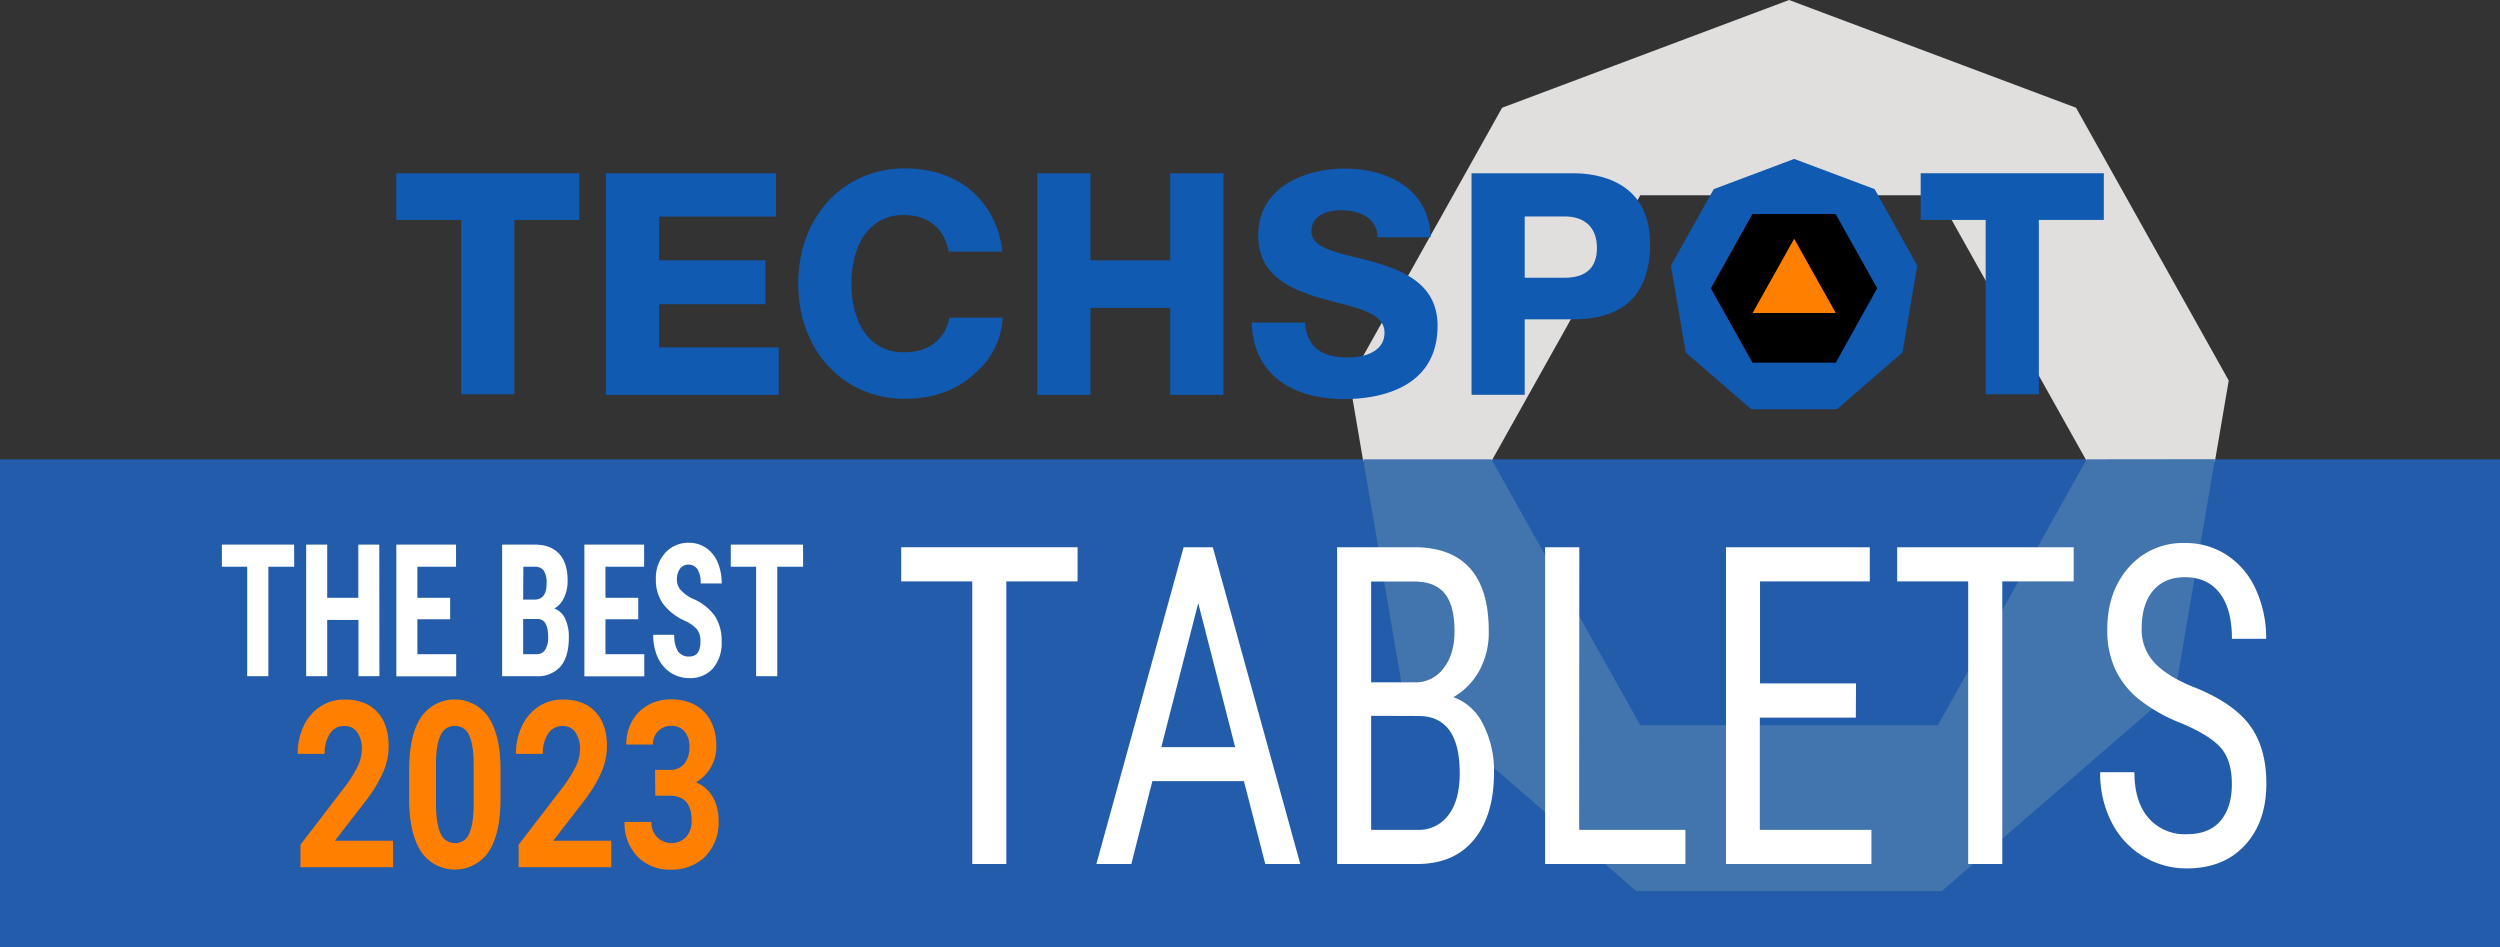 <svg id="Layer_1" data-name="Layer 1" xmlns="http://www.w3.org/2000/svg" viewBox="0 0 677.08 256.49"><rect x="0" y="0" width="677.08" height="256.49" fill="#333333" stroke="none"/><defs><style>.cls-1{fill:#225caa;}.cls-2{fill:#e1dfde;}.cls-3{fill:#4275ad;}.cls-4{fill:#ff7f00;}.cls-5{fill:#105ab2;}.cls-6{fill:#fff;}</style></defs><rect class="cls-1" y="124.4" width="677.08" height="132.1"/><polygon class="cls-2" points="403.94 124.89 444.24 52.89 524.84 52.89 565.15 124.89 565.14 124.9 599.88 124.9 603.61 103.06 562.26 29.18 484.54 0 406.82 29.18 365.47 103.06 369.2 124.89 403.94 124.89 403.94 124.89"/><path class="cls-3" d="M946.52,441.05l-40.3,72h-80.6l-40.3-72H750.58v0l.54,3.17,10.08,58.94L824.56,558h82.71l63.36-54.84,10.63-62.15ZM751,443.7l-.12-.69-.33-2,.33,2,.12.69.09.52Z" transform="translate(-381.38 -316.65)"/><rect x="463.4" y="52.53" width="45.04" height="48.85"/><polygon class="cls-4" points="497.18 84.77 474.66 84.77 485.92 64.66 497.18 84.77"/><polygon class="cls-5" points="520.18 59.56 537.78 59.56 537.78 106.78 552.18 106.78 552.18 59.56 569.78 59.56 569.78 46.92 520.18 46.92 520.18 59.56"/><path class="cls-5" d="M889.09,367.87l-21.79-8.18-21.78,8.18-11.59,20.71,4,23.54,17.76,15.37h23.18l17.76-15.37,4-23.54Zm-10.53,47H856l-11.26-20.12L856,374.6h22.52l11.26,20.12Z" transform="translate(-381.38 -316.65)"/><path class="cls-5" d="M807.45,363.57H779.92v60h14.4V403.14h13.13c13.82,0,20.83-6.88,20.83-20.47,0-17.23-14.57-19.1-20.83-19.1m-2.32,28.3H794.32v-16.6h10.81c5.56,0,8.75,3.1,8.75,8.51s-3,8.09-8.75,8.09" transform="translate(-381.38 -316.65)"/><path class="cls-5" d="M754,387.75c-1.79-.51-3.57-.95-5.29-1.38l-.06,0c-6.77-1.67-12.11-3-12.11-7.09s4.1-5.7,7.92-5.7c2.12,0,6,.37,8.3,2.85a6.42,6.42,0,0,1,1.7,4.48h14.38c-.37-13.73-12.68-18.6-23.14-18.6-11.73,0-23.56,5.56-23.56,18,0,10.65,8.13,14.51,16.92,17.08,1.51.44,3,.83,4.49,1.21,6.87,1.79,12.8,3.34,12.8,8.14,0,5-5.11,6.72-9.91,6.72-7.45,0-11.14-3-11.61-9.46H720.38c.31,13,9.69,20.73,25.13,20.73,7.58,0,25.21-1.94,25.21-19.87,0-10.76-8.47-14.67-16.75-17.08" transform="translate(-381.38 -316.65)"/><polygon class="cls-5" points="316.94 70.52 295.34 70.52 295.34 46.92 280.94 46.92 280.94 106.95 295.34 106.95 295.34 83.37 316.94 83.37 316.94 106.95 331.34 106.95 331.34 46.92 316.94 46.92 316.94 70.52"/><path class="cls-5" d="M652.73,402.69H638.49c-1,5.65-5.23,9.1-11.55,9.35-.25,0-.51,0-.77,0a12.37,12.37,0,0,1-9.49-3.92c-3.36-3.63-4.71-9.24-4.71-14.65s1.35-11,4.71-14.64a12.37,12.37,0,0,1,9.49-3.92h.77c6.19.27,10.26,3.82,11.38,9.89H652.8c0-.18,0-.36-.07-.53a24.78,24.78,0,0,0-7.32-15.12c-4.63-4.4-11.14-6.89-18.9-6.89q-1.57,0-3.09.15c-15.15,1.51-25.85,14.1-25.85,31.05h0c0,16.95,10.7,29.54,25.85,31.05q1.51.15,3.09.15c7.76,0,14.27-2.49,18.9-6.89a21.24,21.24,0,0,0,7.53-15.12Z" transform="translate(-381.38 -316.65)"/><polygon class="cls-5" points="178.5 82.39 207.3 82.39 207.3 70.5 178.5 70.5 178.5 58.65 210.15 58.65 210.15 46.92 164.1 46.92 164.1 106.95 210.9 106.95 210.9 94.09 178.5 94.09 178.5 82.39"/><polygon class="cls-5" points="107.3 59.56 124.9 59.56 124.9 106.78 139.3 106.78 139.3 59.56 156.9 59.56 156.9 46.92 107.3 46.92 107.3 59.56"/><path class="cls-6" d="M673.22,474.11h-19.3v76.54H644.7V474.11H625.45v-9.25h47.77Z" transform="translate(-381.38 -316.65)"/><path class="cls-6" d="M718.27,528.2H693.48l-5.7,22.45h-9.47l23.63-85.79h7.91l23.69,85.79h-9.48ZM695.9,519h20l-10-39Z" transform="translate(-381.38 -316.65)"/><path class="cls-6" d="M743.51,550.65V464.86h20.91q10,0,15.1,5.72t5.06,17.14A21.42,21.42,0,0,1,782,498.33a18.47,18.47,0,0,1-7,7.13,14.43,14.43,0,0,1,8,7.24,27.47,27.47,0,0,1,3,13.2q0,11.55-5.41,18.15t-15.45,6.6Zm9.22-49.2h11.85a9.33,9.33,0,0,0,7.73-3.78q3-3.78,3-10,0-7.08-2.67-10.3t-8.17-3.22H752.73Zm0,9.07V541.4h12.6a9.91,9.91,0,0,0,8.32-4q3.08-4,3.07-11.34,0-15.49-11.19-15.5Z" transform="translate(-381.38 -316.65)"/><path class="cls-6" d="M809.07,541.4h28.77v9.25h-38V464.86h9.27Z" transform="translate(-381.38 -316.65)"/><path class="cls-6" d="M884,511h-26V541.4h30.23v9.25H848.83V464.86h38.95v9.25H858.05v27.63h26Z" transform="translate(-381.38 -316.65)"/><path class="cls-6" d="M943,474.11H923.66v76.54h-9.23V474.11H895.19v-9.25H943Z" transform="translate(-381.38 -316.65)"/><path class="cls-6" d="M985.84,529q0-6.42-3-9.83t-10.73-6.66a44.32,44.32,0,0,1-11.87-6.81,23.17,23.17,0,0,1-6.14-8.13,25.23,25.23,0,0,1-2-10.46q0-10.19,5.81-16.79a19.37,19.37,0,0,1,15.25-6.6,20.17,20.17,0,0,1,11.49,3.37,21.79,21.79,0,0,1,7.76,9.37,31.6,31.6,0,0,1,2.72,13.19h-9.27q0-8-3.28-12.32t-9.42-4.36q-5.6,0-8.67,3.66t-3.07,10.27a13,13,0,0,0,3.32,9.09q3.33,3.66,10.28,6.55,10.83,4.2,15.5,10.32t4.66,16q0,10.42-5.8,16.7t-15.77,6.28a22.48,22.48,0,0,1-11.82-3.28,22.79,22.79,0,0,1-8.51-9.19,28.78,28.78,0,0,1-3.1-13.58h9.27q0,8,3.81,12.38a12.94,12.94,0,0,0,10.35,4.41q6.1,0,9.17-3.65T985.84,529Z" transform="translate(-381.38 -316.65)"/><path class="cls-6" d="M461.06,470.14h-7v29.65h-5.73V470.14h-6.86v-6h19.57Z" transform="translate(-381.38 -316.65)"/><path class="cls-6" d="M484.14,499.79h-5.68V484.54H470v15.25h-5.7V464.14H470v14.42h8.42V464.14h5.68Z" transform="translate(-381.38 -316.65)"/><path class="cls-6" d="M503.3,484.37h-8.88v9.45h10.51v6H488.72V464.14h16.17v6H494.42v8.42h8.88Z" transform="translate(-381.38 -316.65)"/><path class="cls-6" d="M517.37,499.79V464.14h8.72q4.42,0,6.73,2.49c1.53,1.66,2.29,4.08,2.29,7.28a10.56,10.56,0,0,1-1,4.68,6.23,6.23,0,0,1-2.6,2.86,5.22,5.22,0,0,1,2.93,2.76,11.33,11.33,0,0,1,1,5.1q0,5.19-2.26,7.84a8.13,8.13,0,0,1-6.54,2.64Zm5.7-20.74h3q3.35,0,3.35-4.38a6.07,6.07,0,0,0-.77-3.48,2.94,2.94,0,0,0-2.53-1.05h-3Zm0,5.24v9.53h3.65a2.61,2.61,0,0,0,2.32-1.2,6.16,6.16,0,0,0,.8-3.41q0-4.8-2.76-4.92Z" transform="translate(-381.38 -316.65)"/><path class="cls-6" d="M554.24,484.37h-8.88v9.45h10.51v6H539.65V464.14h16.18v6H545.36v8.42h8.88Z" transform="translate(-381.38 -316.65)"/><path class="cls-6" d="M571.08,490.44a5.26,5.26,0,0,0-.89-3.3,10,10,0,0,0-3.21-2.31,15,15,0,0,1-6.11-4.76,11.18,11.18,0,0,1-1.86-6.45,10.22,10.22,0,0,1,2.53-7.24,8.39,8.39,0,0,1,6.43-2.73,8.1,8.1,0,0,1,4.64,1.39,8.79,8.79,0,0,1,3.13,3.9,14.25,14.25,0,0,1,1.1,5.73h-5.69a7.13,7.13,0,0,0-.84-3.81,2.94,2.94,0,0,0-4.76-.19,4.86,4.86,0,0,0-.84,3,4.18,4.18,0,0,0,.93,2.65,10.31,10.31,0,0,0,3.3,2.46,14,14,0,0,1,6,4.63,12.12,12.12,0,0,1,1.88,7,10.54,10.54,0,0,1-2.35,7.27,8.13,8.13,0,0,1-6.38,2.62,9.12,9.12,0,0,1-5-1.42,9.61,9.61,0,0,1-3.52-4.06,14.43,14.43,0,0,1-1.27-6.25H564a8.18,8.18,0,0,0,1,4.48,3.5,3.5,0,0,0,3.11,1.4Q571.08,494.43,571.08,490.44Z" transform="translate(-381.38 -316.65)"/><path class="cls-6" d="M598.89,470.14h-7v29.65h-5.73V470.14h-6.86v-6h19.57Z" transform="translate(-381.38 -316.65)"/><path class="cls-4" d="M487.84,551.52H462.75v-6.1L474.59,530a35.08,35.08,0,0,0,3.61-5.7,10.67,10.67,0,0,0,1.17-4.62,7.89,7.89,0,0,0-1.23-4.69,4.09,4.09,0,0,0-3.52-1.71,4.46,4.46,0,0,0-3.89,2.08,9.45,9.45,0,0,0-1.42,5.46H462a17.38,17.38,0,0,1,1.59-7.48,12.66,12.66,0,0,1,4.52-5.31,11.68,11.68,0,0,1,6.61-1.93q5.65,0,8.79,3.33t3.13,9.39a17.84,17.84,0,0,1-1.41,6.78,38.14,38.14,0,0,1-4.83,8l-8.32,10.75h15.74Z" transform="translate(-381.38 -316.65)"/><path class="cls-4" d="M516.94,533q0,9.3-3.15,14.23a11.06,11.06,0,0,1-18.35.09q-3.17-4.83-3.25-13.86v-8.25q0-9.41,3.18-14.26a11.08,11.08,0,0,1,18.32-.05q3.18,4.82,3.25,13.84Zm-7.27-9.08c0-3.72-.41-6.42-1.24-8.12a4.08,4.08,0,0,0-3.89-2.54,4,4,0,0,0-3.78,2.42q-1.23,2.42-1.3,7.57v10.91q0,5.49,1.22,8.15a4.07,4.07,0,0,0,3.91,2.67,4,4,0,0,0,3.85-2.56c.79-1.7,1.2-4.32,1.23-7.83Z" transform="translate(-381.38 -316.65)"/><path class="cls-4" d="M546.94,551.52h-25.1v-6.1L533.69,530a35.63,35.63,0,0,0,3.6-5.7,10.67,10.67,0,0,0,1.17-4.62,7.89,7.89,0,0,0-1.23-4.69,4.07,4.07,0,0,0-3.52-1.71,4.44,4.44,0,0,0-3.88,2.08,9.45,9.45,0,0,0-1.43,5.46h-7.29a17.24,17.24,0,0,1,1.6-7.48,12.64,12.64,0,0,1,4.51-5.31,11.71,11.71,0,0,1,6.62-1.93q5.65,0,8.79,3.33t3.13,9.39a17.84,17.84,0,0,1-1.41,6.78,38.14,38.14,0,0,1-4.83,8l-8.32,10.75h15.74Z" transform="translate(-381.38 -316.65)"/><path class="cls-4" d="M558.78,525.16h3.88a4.87,4.87,0,0,0,4.09-1.7,7.06,7.06,0,0,0,1.34-4.49,6.19,6.19,0,0,0-1.32-4.22,4.57,4.57,0,0,0-3.64-1.51,4.77,4.77,0,0,0-3.49,1.4,4.91,4.91,0,0,0-1.41,3.65H551a12.79,12.79,0,0,1,1.55-6.3,11.11,11.11,0,0,1,4.32-4.36,12.24,12.24,0,0,1,6.13-1.57q5.81,0,9.1,3.4t3.29,9.38a10.91,10.91,0,0,1-1.53,5.67,10.63,10.63,0,0,1-4,4,9.46,9.46,0,0,1,4.61,4.07,12.79,12.79,0,0,1,1.52,6.4,13,13,0,0,1-3.56,9.58,12.64,12.64,0,0,1-9.41,3.61,12,12,0,0,1-9-3.55,12.77,12.77,0,0,1-3.48-9.36h7.27a5.69,5.69,0,0,0,1.54,4.13,5.54,5.54,0,0,0,7.87-.08,6.46,6.46,0,0,0,1.48-4.45q0-6.72-6-6.71h-3.85Z" transform="translate(-381.38 -316.65)"/></svg>
